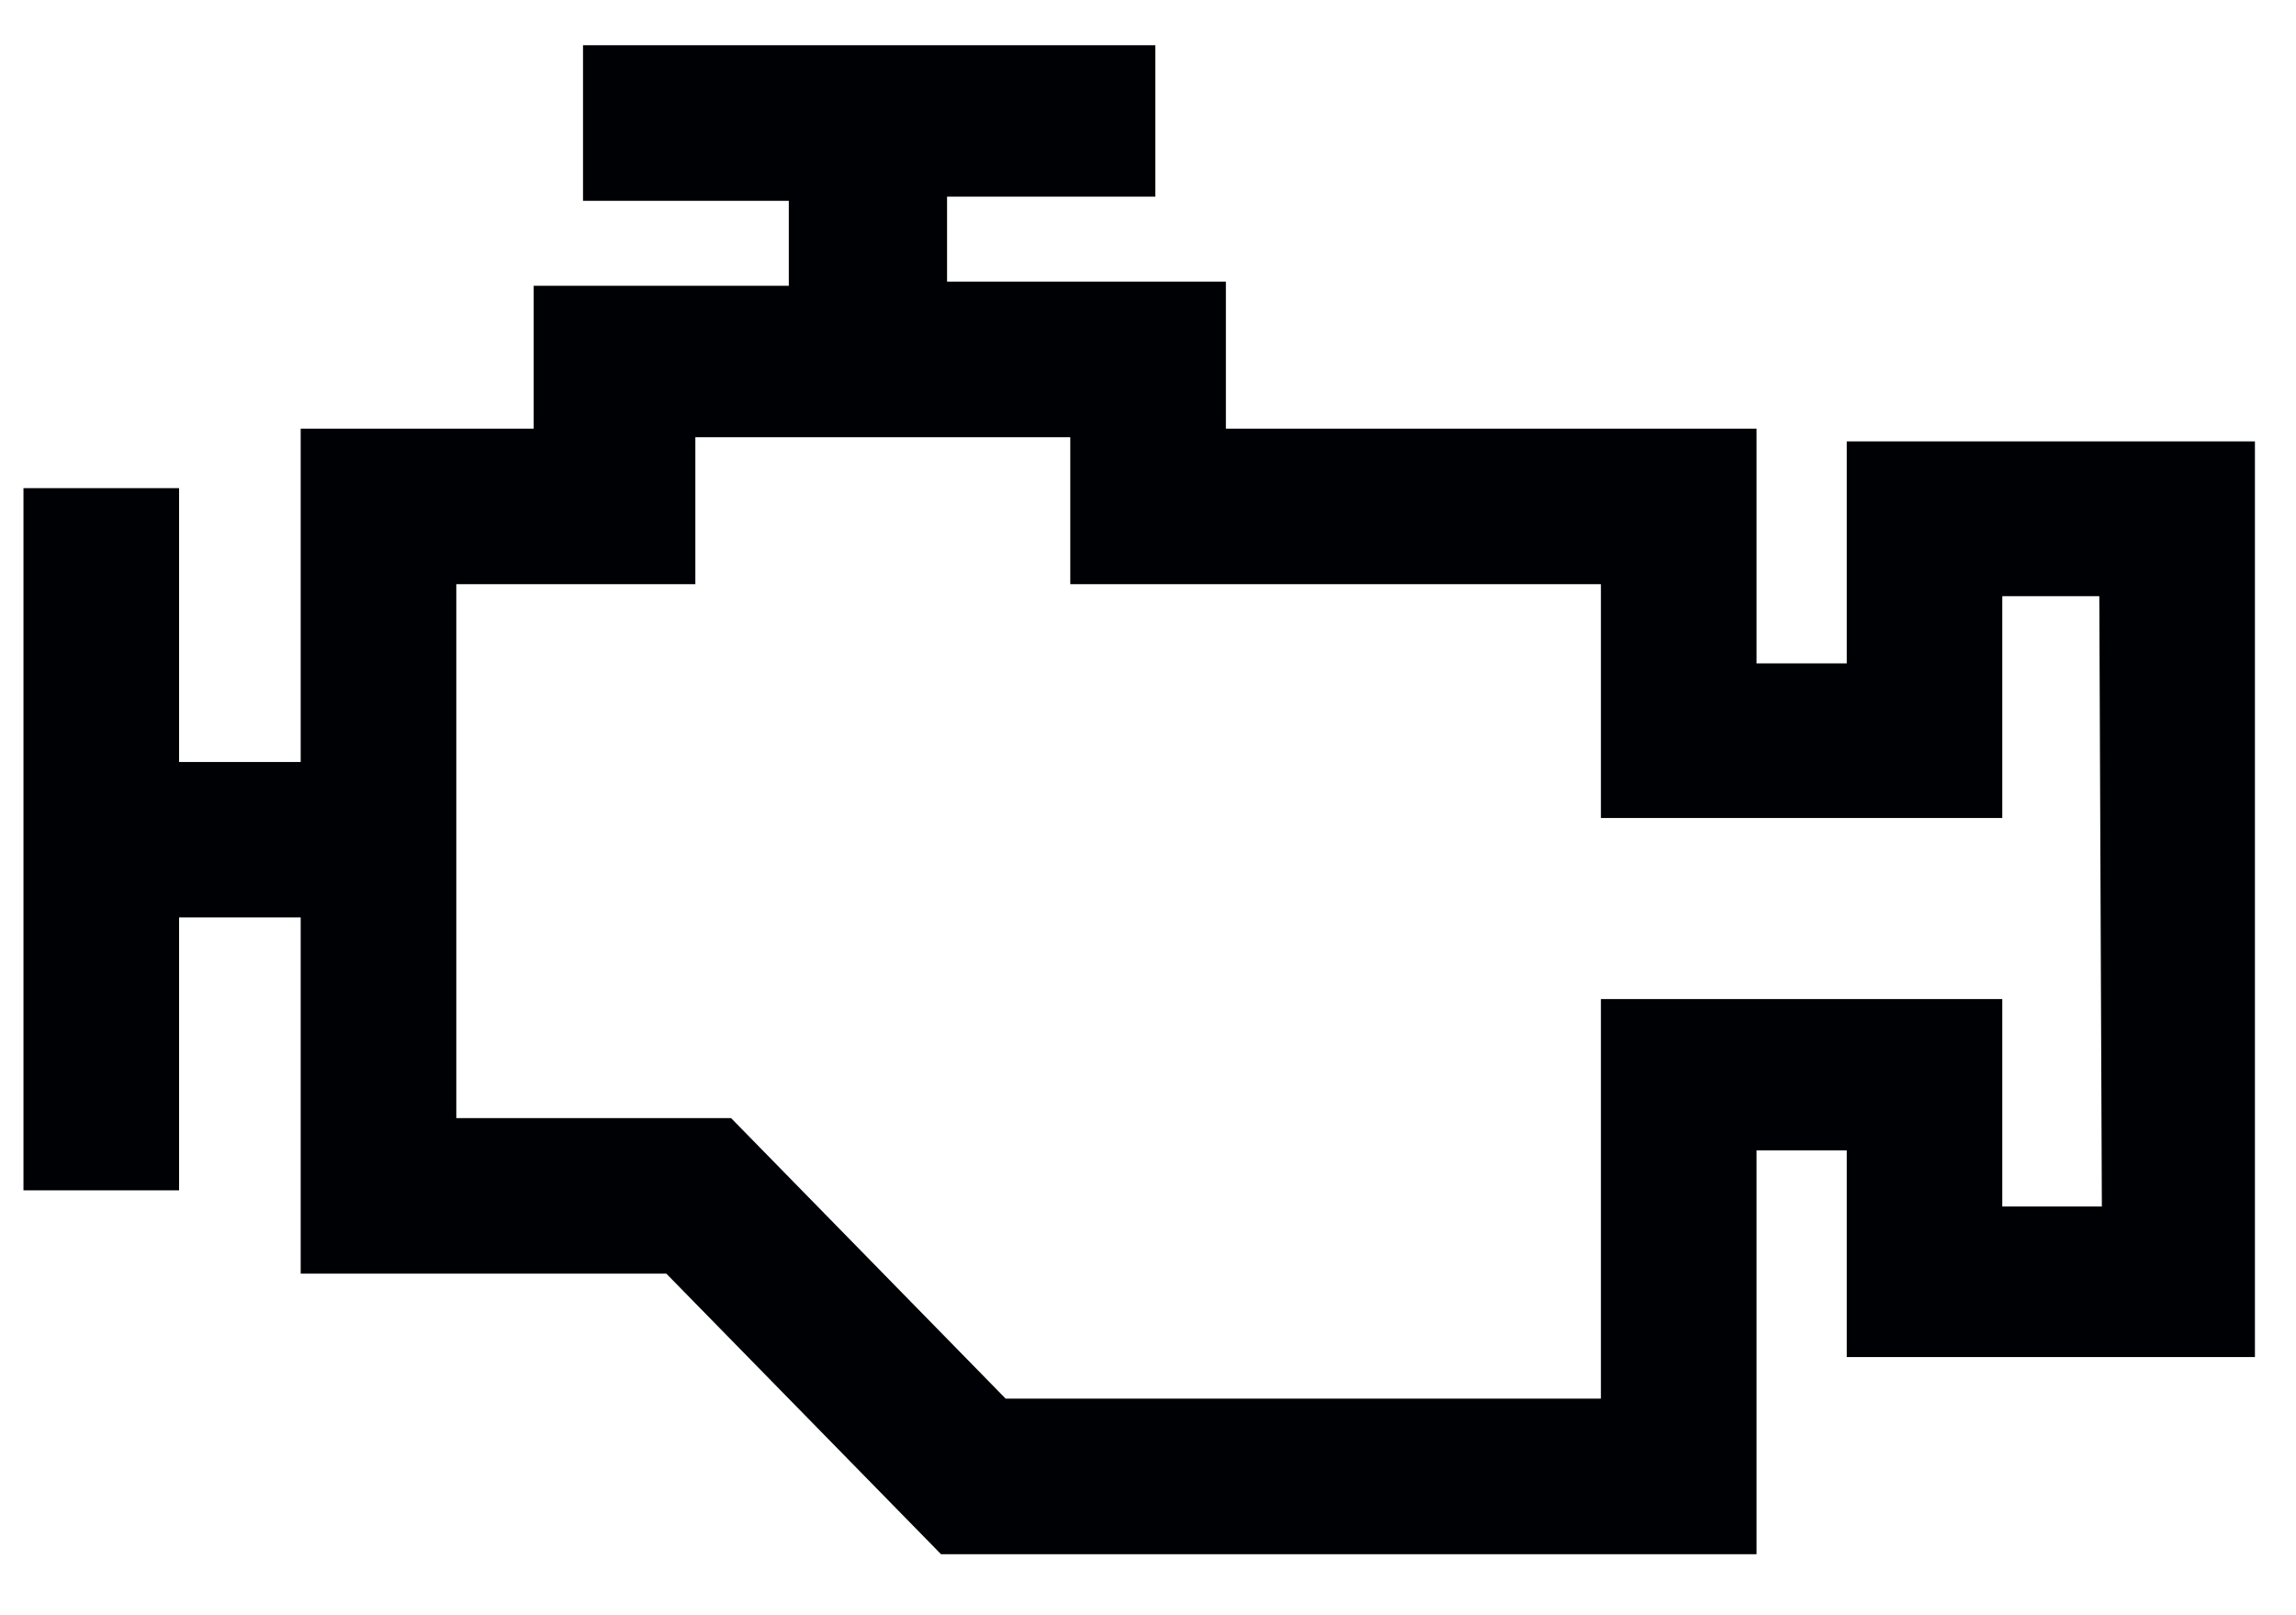 <?xml version="1.0" encoding="UTF-8"?>
<svg width="27px" height="19px" viewBox="0 0 27 19" version="1.1" xmlns="http://www.w3.org/2000/svg" xmlns:xlink="http://www.w3.org/1999/xlink">
    <!-- Generator: Sketch 61.2 (89653) - https://sketch.com -->
    <title>Fill 1495</title>
    <desc>Created with Sketch.</desc>
    <g id="Page-1" stroke="none" stroke-width="1" fill="none" fill-rule="evenodd">
        <g id="ICONS-RICK" transform="translate(-447, -395)" fill="#000105">
            <g id="Fill-1495" transform="translate(447.276, 395.532)">
                <path d="M21.441,4.66 L21.441,7.271 L20.38,7.271 L20.38,4.51 L14.14,4.51 L14.14,2.781 L10.861,2.781 L10.861,1.781 L13.31,1.781 L13.31,0 L6.58,0 L6.58,1.83 L9,1.83 L9,2.83 L6,2.83 L6,4.51 L3.26,4.51 L3.26,8.431 L1.83,8.431 L1.83,5.21 L0,5.21 L0,13.47 L1.83,13.47 L1.83,10.26 L3.26,10.26 L3.26,14.45 L7.56,14.45 L10.79,17.75 L20.38,17.75 L20.38,13 L21.441,13 L21.441,15.431 L26.241,15.431 L26.241,4.66 L21.441,4.66 Z M24.441,13.66 L23.27,13.66 L23.27,11.22 L18.55,11.22 L18.55,15.92 L11.55,15.92 L8.321,12.62 L5.09,12.62 L5.09,6.34 L7.901,6.34 L7.901,4.611 L12.31,4.611 L12.31,6.34 L18.55,6.34 L18.55,9.09 L23.27,9.09 L23.27,6.481 L24.411,6.481 L24.441,13.66 L24.441,13.66 Z" id="Fill-1123"></path>
            </g>
        </g>
    </g>
</svg>